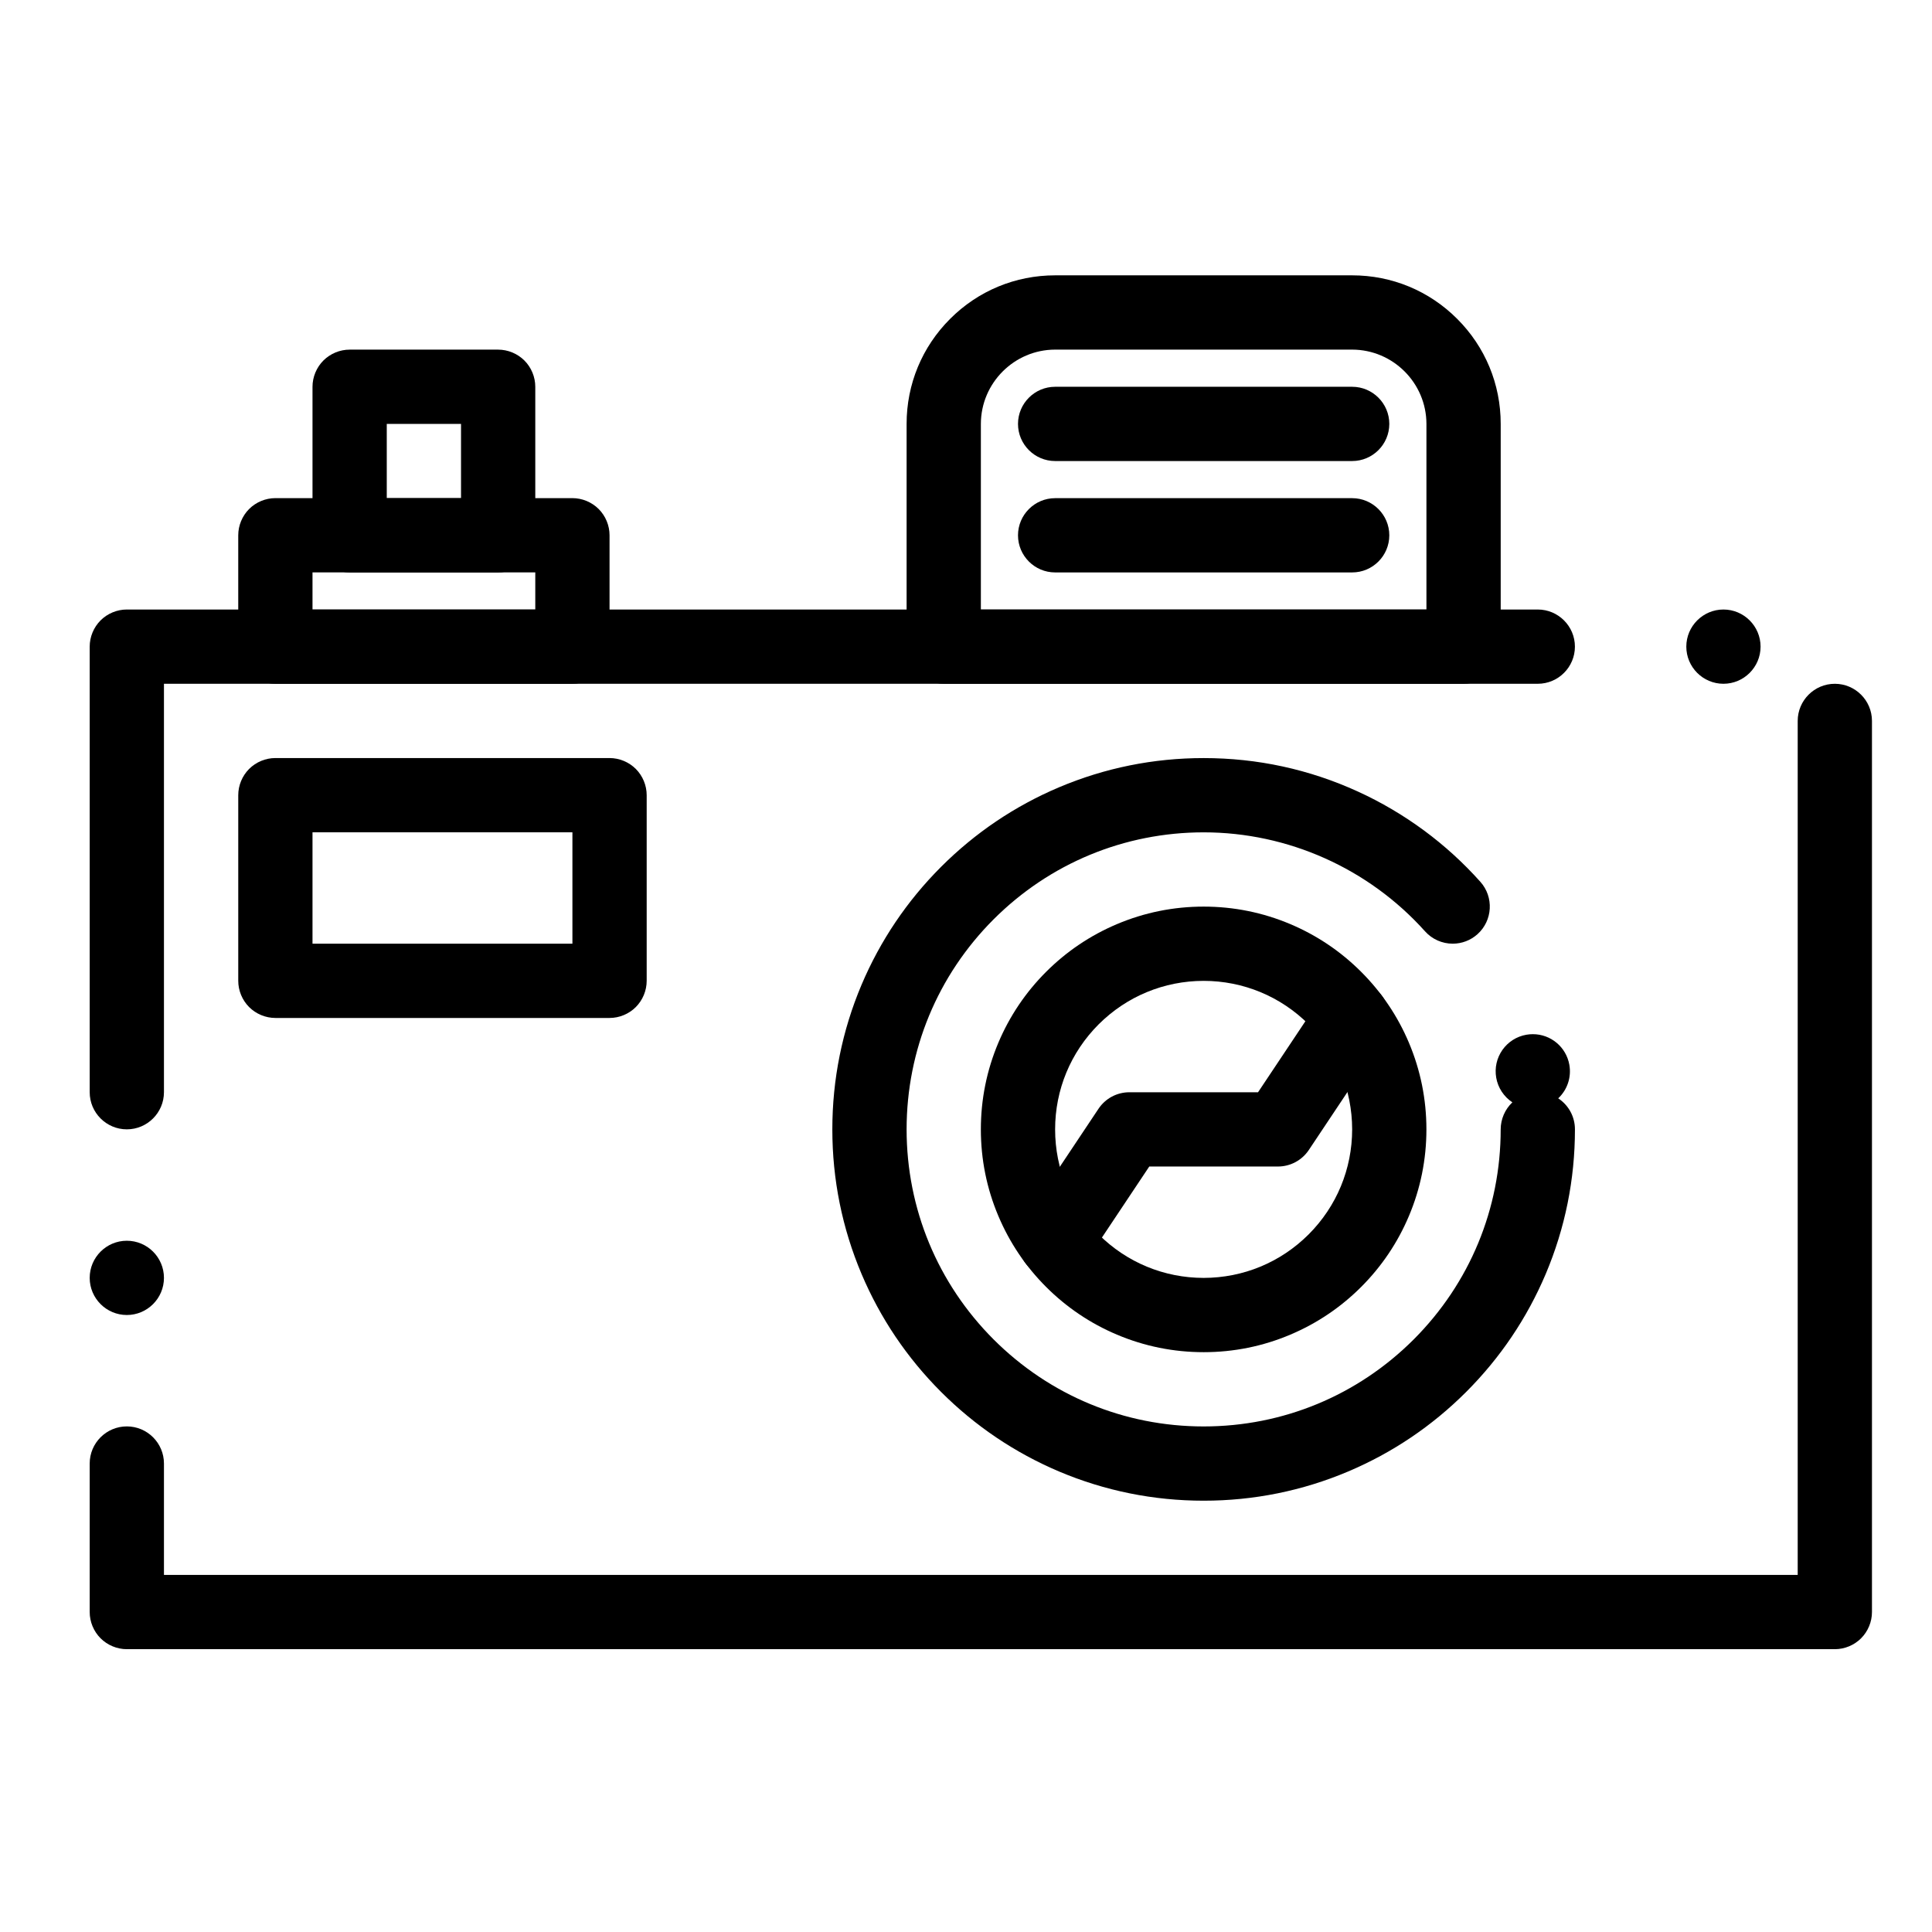 <?xml version="1.0" encoding="UTF-8"?>
<!-- Uploaded to: ICON Repo, www.iconrepo.com, Generator: ICON Repo Mixer Tools -->
<svg fill="#000000" width="800px" height="800px" version="1.1" viewBox="144 144 512 512" xmlns="http://www.w3.org/2000/svg">
 <g>
  <path d="m630.25 581.05h-452.64c-2.59 0-5.125-1.055-6.957-2.883-1.828-1.832-2.883-4.367-2.883-6.957v-39.359c0-5.434 4.418-9.84 9.84-9.84s9.84 4.406 9.84 9.84v29.52h432.96v-226.32c0-5.422 4.418-9.84 9.84-9.84s9.84 4.418 9.84 9.84v236.16c0 2.59-1.055 5.125-2.883 6.957-1.828 1.832-4.367 2.883-6.957 2.883zm-452.64-88.559c-5.422 0-9.84-4.418-9.84-9.84 0-5.434 4.418-9.84 9.84-9.84s9.84 4.406 9.84 9.84c0 5.422-4.418 9.84-9.84 9.84zm0-49.203c-5.422 0-9.84-4.418-9.84-9.84v-118.08c0-2.59 1.055-5.125 2.883-6.957 1.832-1.832 4.367-2.883 6.957-2.883h373.92c5.422 0 9.84 4.418 9.84 9.84s-4.418 9.84-9.84 9.84h-364.08v108.22 0.02c0 5.422-4.418 9.84-9.84 9.84zm423.12-118.08c-5.422 0-9.84-4.418-9.84-9.84s4.418-9.84 9.84-9.84 9.84 4.418 9.84 9.84-4.418 9.84-9.84 9.84z"/>
  <path d="m295.7 325.21h-78.723c-2.59 0-5.125-1.055-6.957-2.883-1.828-1.832-2.883-4.371-2.883-6.957v-29.52c0-2.59 1.055-5.125 2.883-6.957 1.832-1.832 4.367-2.883 6.957-2.883h78.719c2.59 0 5.125 1.055 6.957 2.883 1.832 1.832 2.883 4.367 2.883 6.957v29.52c0 2.59-1.055 5.125-2.883 6.957-1.828 1.828-4.367 2.883-6.953 2.883zm-68.883-19.68h59.039v-9.84h-59.039z"/>
  <path d="m276.02 295.7h-39.363c-2.59 0-5.125-1.055-6.957-2.883-1.828-1.832-2.883-4.371-2.883-6.957v-39.359c0-2.59 1.055-5.125 2.883-6.957 1.832-1.832 4.371-2.887 6.957-2.887h39.359c2.59 0 5.125 1.055 6.957 2.883 1.832 1.832 2.883 4.367 2.883 6.957v39.359c0 2.59-1.055 5.125-2.883 6.957-1.828 1.832-4.367 2.887-6.953 2.887zm-29.523-19.68h19.68v-19.68h-19.68z"/>
  <path d="m531.86 325.21h-137.76c-2.59 0-5.125-1.055-6.957-2.883-1.832-1.832-2.883-4.367-2.883-6.957v-59.039c0-10.52 4.094-20.398 11.531-27.828 7.43-7.441 17.309-11.535 27.828-11.535h78.719c10.52 0 20.398 4.094 27.828 11.531 7.441 7.434 11.535 17.312 11.535 27.832v59.039c0 2.59-1.055 5.125-2.883 6.957-1.832 1.828-4.371 2.883-6.957 2.883zm-127.92-19.68h118.08v-49.199c-0.02-10.832-8.848-19.66-19.68-19.68h-78.719c-10.832 0.02-19.66 8.848-19.68 19.68z"/>
  <path d="m502.34 266.18h-78.719c-5.422 0-9.84-4.418-9.84-9.84 0-5.422 4.418-9.84 9.84-9.84h78.719c5.422 0 9.84 4.418 9.84 9.84 0 5.422-4.418 9.84-9.84 9.84z"/>
  <path d="m502.34 295.7h-78.719c-5.422 0-9.84-4.41-9.84-9.84 0-5.422 4.418-9.84 9.84-9.84h78.719c5.422 0 9.84 4.418 9.84 9.84 0 5.43-4.418 9.84-9.84 9.84z"/>
  <path d="m462.98 541.7c-13.285 0-26.176-2.609-38.309-7.734-11.707-4.961-22.238-12.055-31.27-21.086s-16.129-19.562-21.086-31.273c-5.129-12.133-7.738-25.023-7.738-38.309 0-13.285 2.609-26.176 7.734-38.309 4.961-11.707 12.055-22.238 21.086-31.27s19.562-16.129 31.27-21.086c12.137-5.129 25.027-7.734 38.312-7.734h0.012c14.238 0 27.977 2.981 40.836 8.855 6.172 2.812 12.062 6.289 17.535 10.32 5.434 4.004 10.461 8.59 14.945 13.609 3.621 4.043 3.277 10.273-0.766 13.895-1.801 1.613-4.133 2.508-6.555 2.508-2.805 0-5.473-1.191-7.34-3.277-14.941-16.664-36.324-26.23-58.668-26.23-21.02 0.012-40.785 8.195-55.664 23.055-14.859 14.879-23.047 34.648-23.055 55.664 0.012 21.016 8.195 40.785 23.055 55.664 14.875 14.859 34.645 23.059 55.664 23.059 21.016 0 40.785-8.195 55.664-23.055 14.859-14.879 23.055-34.648 23.055-55.668v-0.012c0.012-2.707 1.129-5.305 3.098-7.156-2.254-1.484-3.816-3.856-4.281-6.516v-0.012c-0.453-2.59 0.129-5.195 1.633-7.352 1.516-2.144 3.769-3.582 6.356-4.035 0.562-0.098 1.141-0.148 1.711-0.148 4.781 0 8.855 3.422 9.684 8.137 0.57 3.277-0.531 6.582-2.953 8.867 2.773 1.832 4.43 4.891 4.43 8.219 0 13.285-2.609 26.176-7.734 38.309-4.961 11.711-12.055 22.238-21.086 31.273-9.031 9.031-19.562 16.129-31.273 21.086-12.129 5.133-25.02 7.742-38.301 7.742z"/>
  <path d="m462.98 502.34c-7.973 0-15.703-1.566-22.977-4.644-7.035-2.973-13.352-7.223-18.773-12.645-5.422-5.422-9.672-11.738-12.645-18.773-3.082-7.273-4.648-15.008-4.648-22.98 0-7.973 1.566-15.703 4.644-22.984 2.973-7.027 7.223-13.344 12.645-18.766s11.738-9.672 18.773-12.645c7.273-3.078 15.008-4.644 22.977-4.644s15.703 1.566 22.984 4.644c7.027 2.973 13.344 7.223 18.766 12.645s9.672 11.738 12.645 18.766c3.078 7.281 4.644 15.016 4.644 22.984s-1.566 15.703-4.644 22.977c-2.973 7.035-7.223 13.352-12.645 18.773s-11.738 9.672-18.773 12.645c-7.269 3.082-15.004 4.648-22.973 4.648zm0-98.402c-10.5 0.012-20.387 4.102-27.836 11.531-7.434 7.449-11.527 17.332-11.527 27.828 0 10.5 4.094 20.387 11.523 27.828 7.449 7.43 17.34 11.523 27.836 11.531 10.5-0.012 20.387-4.102 27.828-11.531 7.43-7.441 11.523-17.328 11.531-27.828-0.012-10.5-4.102-20.387-11.531-27.828-7.438-7.426-17.328-11.52-27.824-11.531z"/>
  <path d="m423.61 482.66c-1.941 0-3.828-0.57-5.453-1.652-2.184-1.457-3.672-3.68-4.191-6.258-0.512-2.578 0.012-5.195 1.465-7.391l19.68-29.52c1.832-2.746 4.891-4.379 8.188-4.379h34.094l16.758-25.141 0.012-0.012c1.832-2.734 4.891-4.367 8.188-4.367 1.938 0 3.828 0.57 5.453 1.652 4.508 3.012 5.738 9.133 2.727 13.648l-19.68 29.52c-1.828 2.734-4.891 4.379-8.188 4.379h-34.094l-16.758 25.141c-1.832 2.742-4.894 4.379-8.199 4.379z"/>
  <path d="m305.54 413.77h-88.562c-2.59 0-5.125-1.055-6.957-2.883-1.828-1.828-2.883-4.367-2.883-6.957v-49.199c0-2.59 1.055-5.125 2.883-6.957 1.832-1.832 4.367-2.883 6.957-2.883h88.559c2.59 0 5.125 1.055 6.957 2.883 1.832 1.832 2.883 4.367 2.883 6.957v49.199c0 2.59-1.055 5.125-2.883 6.957s-4.367 2.883-6.953 2.883zm-78.723-19.68h68.879v-29.52h-68.879z"/>
 </g>
</svg>